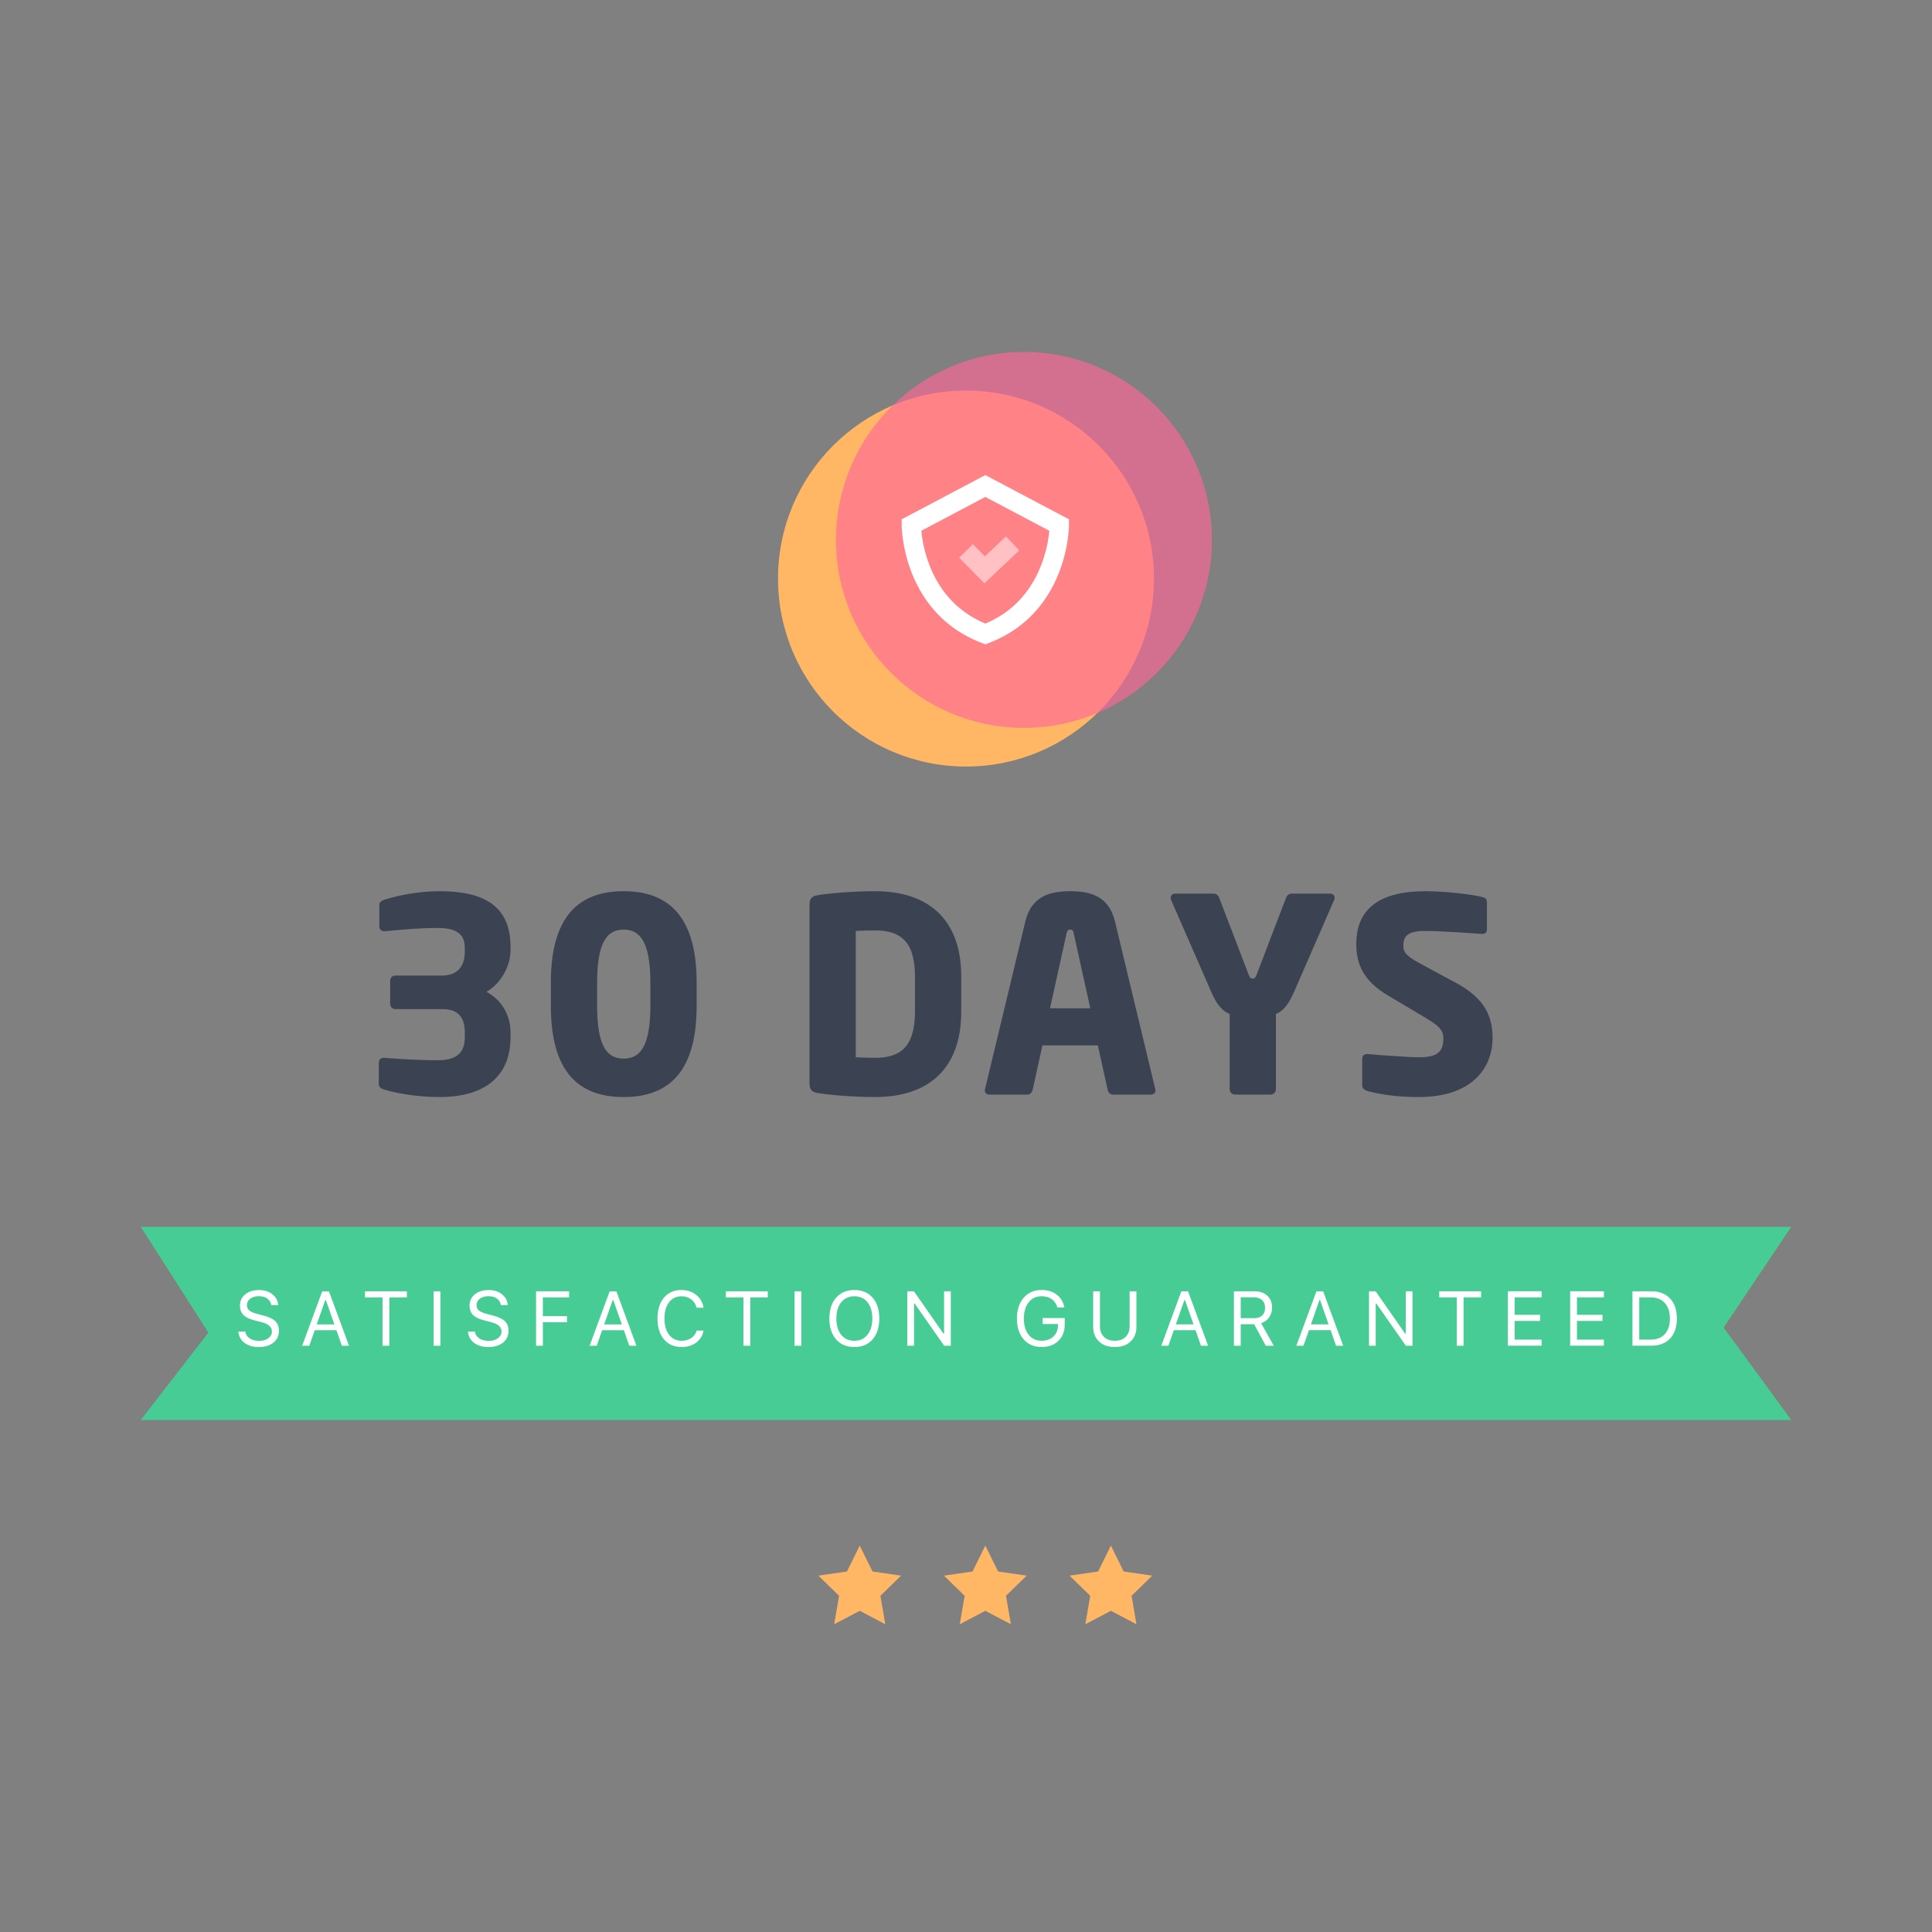 <svg height="200" viewBox="0 0 200 200" width="200" xmlns="http://www.w3.org/2000/svg"><rect x="0" y="0" width="200" height="200" fill="#808080" stroke="none"/><g fill="none" fill-rule="evenodd"><g transform="translate(14 92)"><path d="m.571 35h170.858l-7 10.429 7 9.571h-170.858l7-9.049z" fill="#48cc95"/><path d="m10.677 45.84c.036.487.245.876.627 1.168.382.292.87.438 1.467.438.646 0 1.158-.153 1.537-.459.379-.306.568-.718.568-1.236 0-.414-.127-.743-.381-.988s-.673-.44-1.256-.586l-.59-.156c-.388-.099-.666-.217-.834-.355s-.252-.318-.252-.539c0-.286.114-.516.342-.688.228-.172.529-.258.904-.258.352 0 .64.081.865.244.225.163.363.389.412.678h.707c-.029-.456-.227-.829-.594-1.121-.367-.292-.823-.438-1.367-.438-.596 0-1.077.148-1.443.443-.366.296-.549.683-.549 1.162 0 .401.116.722.348.963s.603.426 1.113.557l.723.188c.388.096.673.224.855.383.182.159.273.358.273.598 0 .279-.124.51-.373.693-.249.184-.563.275-.943.275-.401 0-.732-.087-.992-.262-.26-.174-.413-.409-.457-.703zm10.714 1.473-.086-.244c-.057-.163-.123-.35-.197-.562-.074-.212-.14-.4-.197-.562l-.086-.244h-2.242l-.566 1.613h-.738l2.078-5.637h.695l2.078 5.637zm-1.719-4.727-.09.254c-.06.169-.133.379-.221.629l-.262.75c-.087.25-.161.46-.221.629l-.09.254h1.828l-.883-2.516zm6.632 4.727v-5.004h1.816v-.633h-4.336v.633h1.816v5.004zm5.289 0v-5.637h-.703v5.637zm2.851-1.473c.036.487.245.876.627 1.168.382.292.87.438 1.467.438.646 0 1.158-.153 1.537-.459.379-.306.568-.718.568-1.236 0-.414-.127-.743-.381-.988s-.673-.44-1.256-.586l-.59-.156c-.388-.099-.666-.217-.834-.355s-.252-.318-.252-.539c0-.286.114-.516.342-.688.228-.172.529-.258.904-.258.352 0 .64.081.865.244.225.163.363.389.412.678h.707c-.029-.456-.227-.829-.594-1.121-.367-.292-.823-.438-1.367-.438-.596 0-1.077.148-1.443.443-.366.296-.549.683-.549 1.162 0 .401.116.722.348.963s.603.426 1.113.557l.723.188c.388.096.673.224.855.383.182.159.273.358.273.598 0 .279-.124.51-.373.693-.249.184-.563.275-.943.275-.401 0-.732-.087-.992-.262-.26-.174-.413-.409-.457-.703zm7.753 1.473v-2.441h2.496v-.625h-2.496v-1.938h2.719v-.633h-3.422v5.637zm8.949 0-.086-.244c-.057-.163-.123-.35-.197-.562-.074-.212-.14-.4-.197-.562l-.086-.244h-2.242l-.566 1.613h-.738l2.078-5.637h.695l2.078 5.637zm-1.719-4.727-.09.254c-.06.169-.133.379-.221.629l-.262.75c-.087.25-.161.46-.221.629l-.09.254h1.828l-.883-2.516zm7.125 4.859c.599 0 1.105-.154 1.518-.463.413-.309.666-.722.76-1.24h-.715c-.089.326-.273.583-.553.771-.28.189-.617.283-1.01.283-.542 0-.971-.207-1.289-.621-.318-.414-.477-.974-.477-1.68 0-.708.158-1.27.475-1.684.316-.414.745-.621 1.287-.621.388 0 .723.106 1.004.318s.469.501.562.865h.715c-.083-.544-.336-.986-.758-1.324-.422-.339-.93-.508-1.523-.508-.766 0-1.371.264-1.816.793s-.668 1.249-.668 2.16c0 .909.223 1.628.67 2.156.447.529 1.053.793 1.818.793zm7.113-.133v-5.004h1.816v-.633h-4.336v.633h1.816v5.004zm5.289 0v-5.637h-.703v5.637zm5.492-5.77c.802 0 1.432.266 1.891.797.458.531.688 1.249.688 2.152 0 .901-.229 1.618-.686 2.152-.457.534-1.088.801-1.893.801-.807 0-1.441-.267-1.9-.801-.46-.534-.689-1.251-.689-2.152 0-.906.232-1.624.697-2.154s1.096-.795 1.893-.795zm0 .648c-.573 0-1.027.207-1.363.621-.336.414-.504.974-.504 1.68 0 .698.165 1.257.494 1.676.329.419.787.629 1.373.629.578 0 1.032-.21 1.361-.629.329-.419.494-.978.494-1.676 0-.706-.165-1.266-.496-1.68s-.784-.621-1.359-.621zm6.175 5.121v-4.371h.062l3.059 4.371h.684v-5.637h-.695v4.387h-.062l-3.059-4.387h-.684v5.637zm15.597-2.18v-.688h-2.285v.617h1.586v.137c0 .477-.156.862-.467 1.156-.311.294-.719.441-1.225.441-.565 0-1.012-.206-1.342-.619-.329-.413-.494-.975-.494-1.686 0-.701.166-1.259.498-1.676.332-.417.777-.625 1.334-.625.419 0 .768.099 1.047.297.279.198.478.487.598.867h.715c-.102-.56-.364-1.002-.787-1.326-.423-.324-.947-.486-1.572-.486-.771 0-1.389.269-1.855.807-.466.538-.699 1.252-.699 2.143 0 .901.231 1.618.693 2.152.462.534 1.083.801 1.861.801.721 0 1.301-.212 1.738-.635s.656-.982.656-1.678zm3.648-3.457h-.703v3.699c0 .602.199 1.097.596 1.486.397.389.945.584 1.643.584.701 0 1.249-.195 1.645-.584.396-.389.594-.885.594-1.486v-3.699h-.703v3.652c0 .424-.133.775-.4 1.053-.267.277-.645.416-1.135.416-.487 0-.865-.139-1.133-.416-.268-.277-.402-.628-.402-1.053zm10.46 5.637-.086-.244c-.057-.163-.123-.35-.197-.562-.074-.212-.14-.4-.197-.562l-.086-.244h-2.242l-.566 1.613h-.738l2.078-5.637h.695l2.078 5.637zm-1.719-4.727-.09.254c-.06.169-.133.379-.221.629l-.262.75c-.087.25-.161.46-.221.629l-.09.254h1.828l-.883-2.516zm5.832-.285v2.156h1.387c.362 0 .641-.093.838-.279.197-.186.295-.452.295-.799 0-.339-.103-.603-.309-.793s-.491-.285-.855-.285zm0 2.781v2.23h-.703v-5.637h2.152c.544 0 .98.153 1.307.459.327.306.49.713.49 1.221 0 .393-.1.733-.301 1.02-.201.286-.478.486-.832.598l1.305 2.34h-.824l-1.207-2.23zm9.871 2.23-.086-.244c-.057-.163-.123-.35-.197-.562-.074-.212-.14-.4-.197-.562l-.086-.244h-2.242l-.566 1.613h-.738l2.078-5.637h.695l2.078 5.637zm-1.719-4.727-.09.254c-.06.169-.133.379-.221.629l-.262.75c-.087.25-.161.46-.221.629l-.09.254h1.828l-.883-2.516zm5.824 4.727v-4.371h.062l3.059 4.371h.684v-5.637h-.695v4.387h-.062l-3.059-4.387h-.684v5.637zm9.093 0v-5.004h1.816v-.633h-4.336v.633h1.816v5.004zm8.078-.633h-2.789v-1.938h2.645v-.625h-2.645v-1.809h2.789v-.633h-3.492v5.637h3.492zm6.449 0h-2.789v-1.938h2.645v-.625h-2.645v-1.809h2.789v-.633h-3.492v5.637h3.492zm2.957-5.004h1.934c.836 0 1.488.247 1.957.742.469.495.703 1.186.703 2.074s-.234 1.58-.701 2.076c-.467.496-1.12.744-1.959.744h-1.934zm.703.633v4.371h1.184c.63 0 1.119-.191 1.467-.574s.521-.918.521-1.605c0-.69-.175-1.228-.525-1.613s-.838-.578-1.463-.578z" fill="#fff"/><path d="m38.848 15.377v-.504c0-1.82-.952-3.388-2.492-4.2 1.484-.84 2.492-2.66 2.492-4.284v-.392c0-4.2-2.744-5.74-7.308-5.74-2.184 0-4.256.42-5.712.868-.28.084-.56.252-.56.532v2.24c0 .308.224.504.504.504h.056c2.128-.196 3.556-.336 5.516-.336 2.184 0 2.772.84 2.772 2.1v.392c0 1.232-.56 2.436-2.38 2.436h-4.816c-.308 0-.532.224-.532.532v2.38c0 .308.224.56.532.56h4.928c1.82 0 2.268 1.148 2.268 2.408v.504c0 1.54-.784 2.38-2.772 2.38-1.512 0-3.612-.084-5.572-.252h-.056c-.28 0-.504.196-.504.504v2.24c0 .28.252.448.532.532 1.456.448 3.612.784 5.796.784 4.34 0 7.308-1.904 7.308-6.188zm19.268-3.248c0 6.72-2.8 9.436-7.56 9.436s-7.532-2.716-7.532-9.436v-2.408c0-6.72 2.772-9.464 7.532-9.464s7.56 2.744 7.56 9.464zm-4.788 0v-2.408c0-4.424-1.204-5.488-2.772-5.488s-2.744 1.064-2.744 5.488v2.408c0 4.424 1.176 5.46 2.744 5.46s2.772-1.036 2.772-5.46zm32.18.588c0 5.908-3.36 8.848-8.932 8.848-2.324 0-4.816-.224-5.964-.42-.532-.084-.812-.336-.812-.98v-18.508c0-.644.28-.896.812-.98 1.148-.196 3.64-.42 5.964-.42 5.572 0 8.932 2.94 8.932 8.848zm-4.788 0v-3.612c0-3.78-1.624-4.788-4.144-4.788-.7 0-1.596.028-1.988.056v13.076c.392.028 1.288.056 1.988.056 2.52 0 4.144-1.008 4.144-4.788zm24.896 8.148c0 .28-.196.448-.476.448h-3.92c-.28 0-.504-.224-.56-.504l-1.008-4.592h-5.74l-1.008 4.592c-.056.28-.28.504-.56.504h-3.92c-.28 0-.476-.168-.476-.448 0-.028.028-.084.028-.14l4.172-17.36c.644-2.688 2.716-3.108 4.648-3.108s3.976.42 4.62 3.108l4.172 17.36c0 .056.028.112.028.14zm-6.748-8.484-1.708-7.728c-.056-.28-.112-.42-.364-.42s-.336.14-.392.42l-1.708 7.728zm25.288-11.452c0-.224-.168-.42-.448-.42h-4.032c-.28 0-.476.224-.56.476l-3.024 7.896c-.14.364-.224.42-.42.42s-.28-.056-.42-.42l-3.024-7.896c-.084-.252-.28-.476-.56-.476h-4.032c-.28 0-.448.196-.448.42 0 .056 0 .14.028.196l4.228 9.688c.56 1.288 1.176 1.876 1.848 2.156v7.784c0 .308.252.56.56.56h3.668c.308 0 .56-.252.56-.56v-7.784c.672-.28 1.26-.868 1.82-2.156l4.228-9.688c.028-.056.028-.14.028-.196zm16.356 14.504c0-2.268-.868-4.116-3.78-5.684l-3.584-1.932c-1.512-.812-1.876-1.176-1.876-1.96 0-1.008.588-1.484 2.184-1.484 1.904 0 5.152.252 5.936.308h.056c.364 0 .476-.224.476-.476v-2.828c0-.308-.196-.448-.42-.504-1.064-.28-3.892-.616-5.936-.616-5.432 0-7.168 2.38-7.168 5.46 0 2.044.7 3.808 3.304 5.348l3.864 2.296c1.456.868 1.848 1.316 1.848 2.128 0 1.344-.56 1.96-2.492 1.96-1.092 0-4.172-.224-5.32-.336h-.084c-.28 0-.504.14-.504.532v2.744c0 .308.28.476.56.56 1.428.364 3.08.616 5.292.616 5.684 0 7.644-3.164 7.644-6.132z" fill="#3b4252"/></g><g fill="#ffb766" transform="translate(84.5 160)"><path d="m4.5 6.75-2.645 1.391.505-2.945-2.14-2.086 2.957-.43 1.323-2.68 1.323 2.68 2.957.43-2.14 2.086.505 2.945z"/><path d="m17.5 6.75-2.645 1.391.505-2.945-2.14-2.086 2.957-.43 1.323-2.68 1.323 2.68 2.957.43-2.14 2.086.505 2.945z"/><path d="m30.5 6.75-2.645 1.391.505-2.945-2.14-2.086 2.957-.43 1.323-2.68 1.323 2.68 2.957.43-2.14 2.086.505 2.945z"/></g><g transform="translate(80 36)"><circle cx="20" cy="23.892" fill="#ffb766" r="19.46"/><circle cx="26" cy="19.892" fill="#ff6696" opacity=".651" r="19.46"/><g fill="#fff" fill-rule="nonzero"><path d="m15.376 18.943c.032.351.085.737.161 1.15.248 1.337.694 2.673 1.383 3.912 1.121 2.017 2.777 3.581 5.08 4.546 2.304-.965 3.959-2.53 5.08-4.546.689-1.239 1.135-2.575 1.383-3.912.077-.413.129-.8.161-1.15l-6.624-3.501zm15.283-1.186v.603c0 .441-.058 1.172-.23 2.099-.285 1.537-.798 3.076-1.601 4.52-1.398 2.515-3.522 4.46-6.472 5.586l-.356.136-.356-.136c-2.95-1.125-5.073-3.071-6.472-5.586-.803-1.444-1.316-2.983-1.601-4.52-.172-.927-.23-1.658-.23-2.099v-.603l8.659-4.577z"/><path d="m20.711 20.333-1.421 1.407 2.619 2.646 3.604-3.41-1.374-1.453-2.184 2.066z" opacity=".5"/></g></g></g></svg>